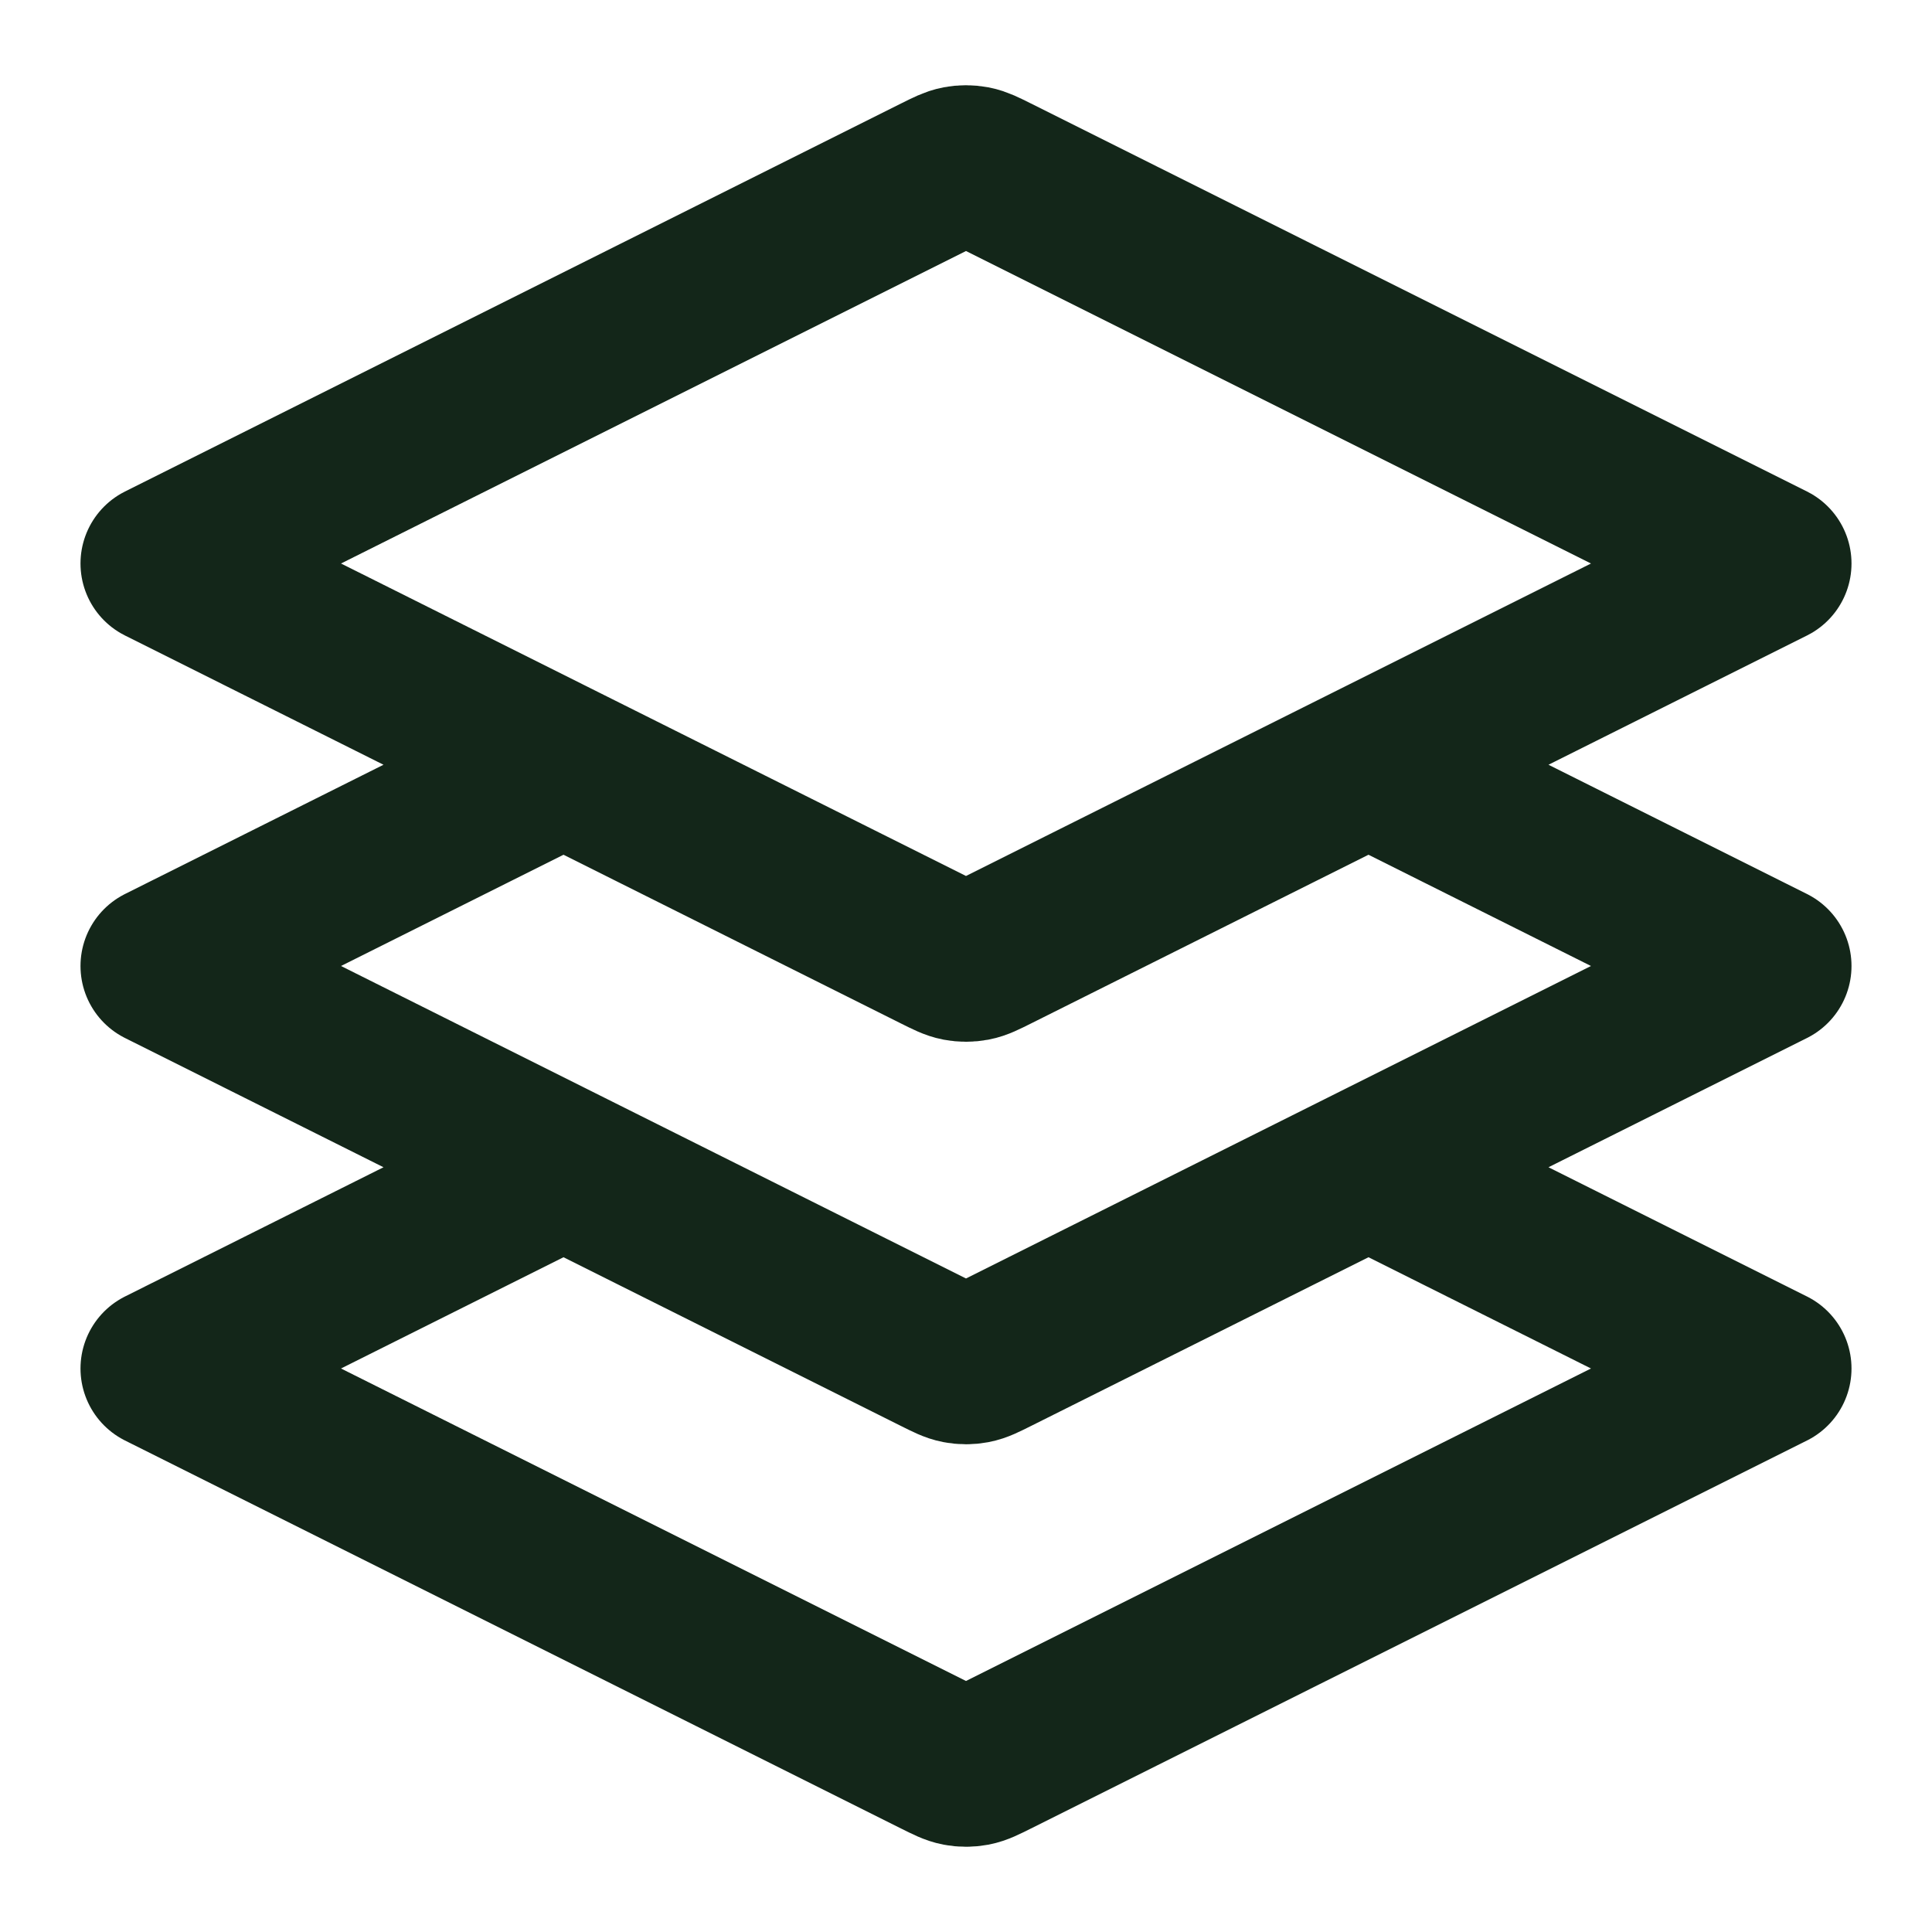 <svg xmlns="http://www.w3.org/2000/svg" width="48" height="48" viewBox="0 0 48 48" fill="none">
  <path d="M14 19L4 24L23.285 33.642C23.547 33.773 23.678 33.839 23.816 33.865C23.938 33.888 24.062 33.888 24.184 33.865C24.322 33.839 24.453 33.773 24.715 33.642L44 24L34 19M14 29L4 34L23.285 43.642C23.547 43.773 23.678 43.839 23.816 43.865C23.938 43.888 24.062 43.888 24.184 43.865C24.322 43.839 24.453 43.773 24.715 43.642L44 34L34 29M4 14L23.285 4.358C23.547 4.227 23.678 4.161 23.816 4.135C23.938 4.112 24.062 4.112 24.184 4.135C24.322 4.161 24.453 4.227 24.715 4.358L44 14L24.715 23.642C24.453 23.773 24.322 23.839 24.184 23.865C24.062 23.888 23.938 23.888 23.816 23.865C23.678 23.839 23.547 23.773 23.285 23.642L4 14Z" stroke="#132619" stroke-width="4" stroke-linecap="round" stroke-linejoin="round"/>
</svg>